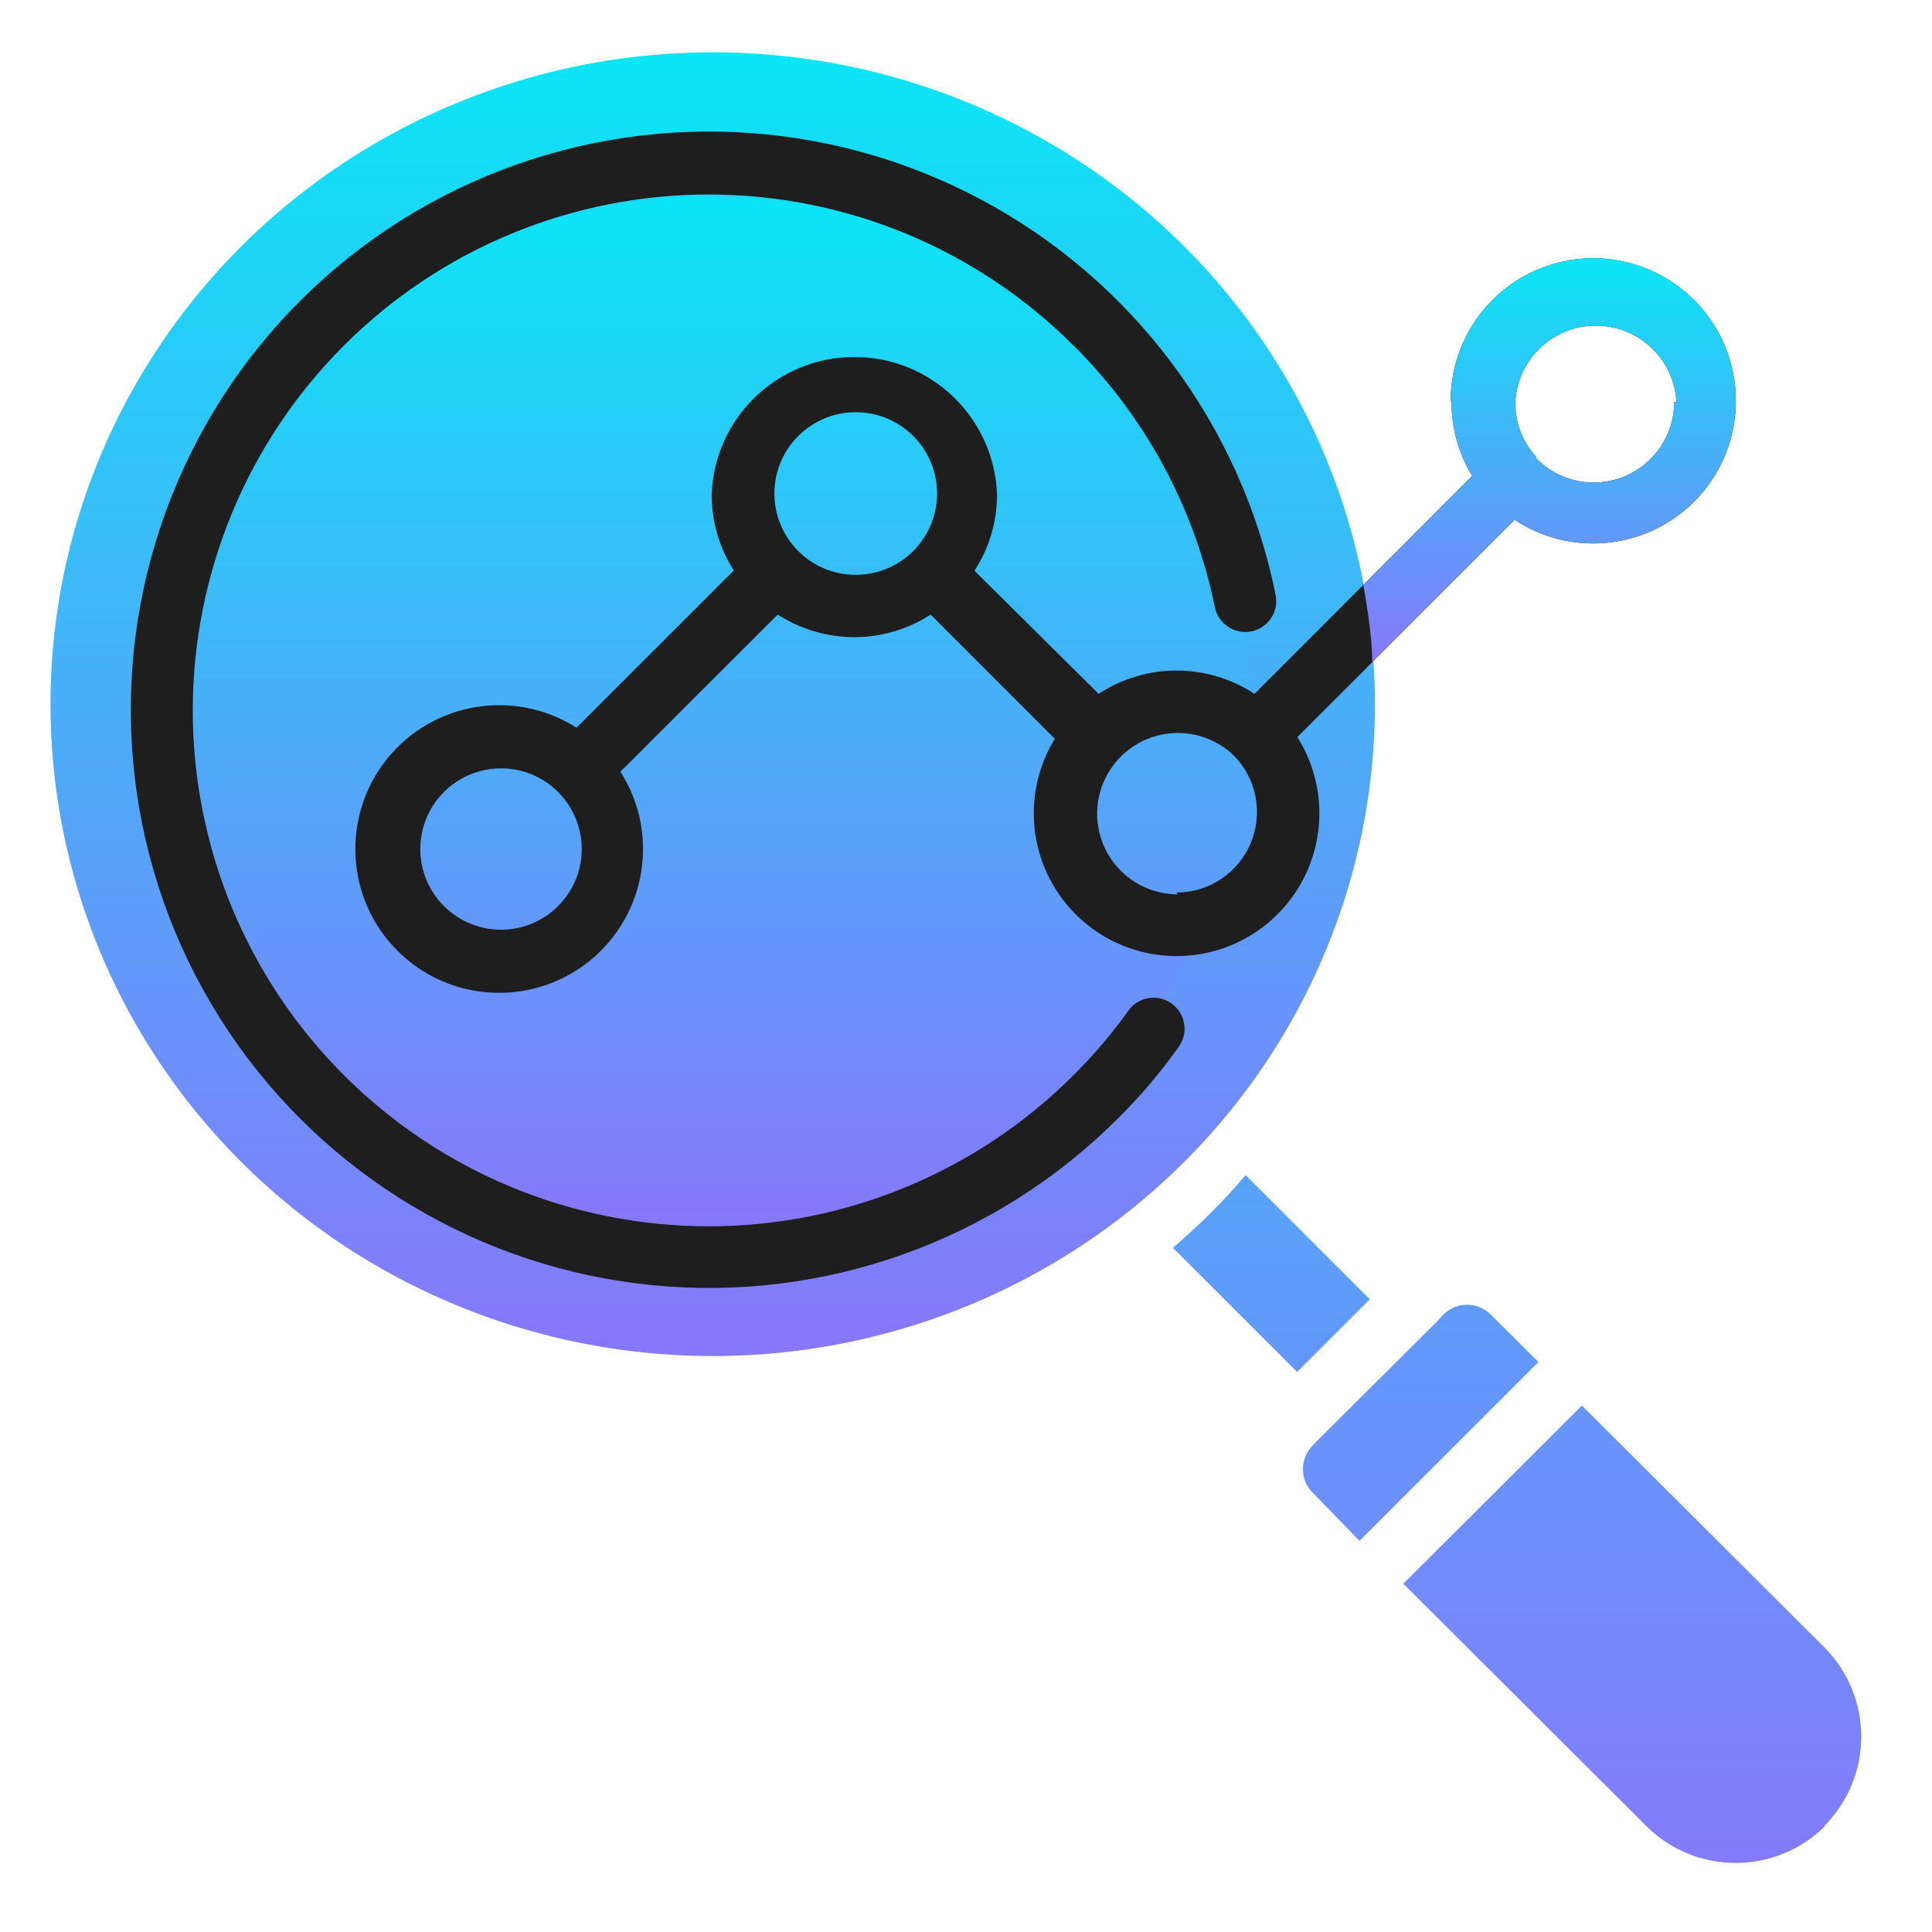 <svg width="100" height="100" viewBox="0 0 100 100" fill="none" xmlns="http://www.w3.org/2000/svg">
<g clip-path="url(#clip0_1360_163)">
<ellipse cx="36.89" cy="36.448" rx="34.276" ry="33.741" fill="url(#paint0_linear_1360_163)"/>
<ellipse cx="36.891" cy="36.983" rx="27.849" ry="26.778" fill="url(#paint1_linear_1360_163)"/>
<path d="M55.582 17.896C59.293 21.59 61.833 26.293 62.879 31.423C63.054 32.294 63.904 32.854 64.774 32.679C65.644 32.499 66.205 31.654 66.025 30.783C64.247 22.009 58.632 14.494 50.72 10.298C42.812 6.101 33.443 5.67 25.18 9.114C16.916 12.557 10.627 19.524 8.046 28.093C5.46 36.666 6.845 45.942 11.828 53.382C16.807 60.821 24.853 65.641 33.765 66.52C42.673 67.399 51.505 64.24 57.841 57.913C59.021 56.746 60.096 55.478 61.054 54.122C61.523 53.403 61.339 52.44 60.64 51.942C59.941 51.444 58.971 51.583 58.443 52.26C57.586 53.465 56.623 54.599 55.573 55.645C50.565 60.654 43.773 63.47 36.69 63.474C29.606 63.474 22.811 60.662 17.803 55.654C12.79 50.645 9.978 43.854 9.978 36.771C9.978 29.687 12.79 22.892 17.803 17.883C22.811 12.875 29.607 10.063 36.69 10.067C43.774 10.067 50.564 12.883 55.573 17.896L55.582 17.896Z" fill="#1E1E1E"/>
<path d="M94.465 94.516C91.908 97.064 87.77 97.064 85.21 94.516L72.637 81.972L81.879 72.75L94.423 85.261C96.976 87.818 96.976 91.96 94.423 94.516L94.465 94.516Z" fill="url(#paint2_linear_1360_163)"/>
<path d="M67.954 77.269C67.624 76.947 67.435 76.503 67.44 76.039C67.44 75.574 67.624 75.131 67.954 74.804L68.276 74.474L74.381 68.398L74.703 68.047C75.03 67.721 75.473 67.532 75.933 67.532C76.398 67.532 76.841 67.721 77.168 68.047L79.632 70.499L70.368 79.754L67.954 77.269Z" fill="url(#paint3_linear_1360_163)"/>
<path d="M60.712 64.587C61.385 63.996 62.05 63.398 62.695 62.754C63.339 62.109 63.904 61.49 64.473 60.825L70.9 67.252L67.138 71.013L60.712 64.587Z" fill="url(#paint4_linear_1360_163)"/>
<path fill-rule="evenodd" clip-rule="evenodd" d="M29.84 37.67L29.841 37.668L29.844 37.67H29.84Z" fill="#1E1E1E"/>
<path fill-rule="evenodd" clip-rule="evenodd" d="M75.129 20.8C75.125 22.151 75.498 23.478 76.2 24.633L64.932 35.913C62.484 34.306 59.317 34.306 56.865 35.913L50.438 29.54C51.204 28.364 51.61 26.988 51.606 25.586C51.455 21.616 48.196 18.477 44.221 18.477C40.25 18.477 36.986 21.616 36.836 25.586C36.832 26.984 37.229 28.352 37.982 29.528L29.841 37.668L29.844 37.67H29.84L29.841 37.668C26.637 35.624 22.412 36.324 20.032 39.281C17.656 42.243 17.886 46.524 20.572 49.21C23.258 51.896 27.538 52.126 30.501 49.75C33.459 47.369 34.158 43.143 32.112 39.942L40.254 31.812C41.438 32.57 42.811 32.975 44.216 32.98C45.618 32.98 46.99 32.574 48.17 31.812L54.597 38.239C53.196 40.528 53.145 43.394 54.463 45.729C55.786 48.068 58.267 49.507 60.949 49.486C63.635 49.469 66.095 47.996 67.384 45.641C68.673 43.289 68.581 40.419 67.15 38.151L78.397 26.904C81.217 28.77 84.945 28.478 87.443 26.197C89.941 23.921 90.568 20.235 88.97 17.256C87.367 14.277 83.945 12.766 80.668 13.59C77.388 14.415 75.087 17.364 75.087 20.745L75.129 20.8ZM22.07 45.541C22.719 47.106 24.242 48.122 25.932 48.122C28.237 48.122 30.104 46.26 30.112 43.959C30.116 42.269 29.099 40.742 27.539 40.089C25.978 39.44 24.179 39.796 22.982 40.988C21.785 42.181 21.426 43.98 22.07 45.541ZM41.301 28.507C42.928 30.151 45.581 30.172 47.238 28.553L47.301 28.49C48.92 26.833 48.899 24.18 47.255 22.553C45.606 20.925 42.953 20.929 41.317 22.569C39.677 24.206 39.673 26.858 41.301 28.507ZM60.95 46.294V46.29L60.895 46.198C62.569 46.198 64.079 45.194 64.732 43.654C65.385 42.11 65.05 40.327 63.883 39.127C62.891 38.156 61.477 37.742 60.117 38.026C58.757 38.306 57.627 39.248 57.1 40.532C56.573 41.817 56.719 43.281 57.489 44.436C58.263 45.591 59.56 46.285 60.95 46.294ZM86.657 20.8V20.796L86.774 20.821C86.661 18.599 84.828 16.854 82.602 16.854C80.376 16.854 78.544 18.599 78.431 20.821C78.418 21.863 78.799 22.867 79.502 23.637V23.712C80.682 24.93 82.49 25.31 84.058 24.67C85.632 24.026 86.661 22.498 86.657 20.8Z" fill="#1E1E1E"/>
<path fill-rule="evenodd" clip-rule="evenodd" d="M75.129 20.8C75.125 22.151 75.498 23.478 76.201 24.633L70.566 30.273C70.695 31.063 71.025 32.826 71.025 34.276L78.397 26.904C81.217 28.77 84.945 28.478 87.443 26.197C89.941 23.921 90.568 20.235 88.97 17.256C87.368 14.277 83.945 12.766 80.669 13.59C77.388 14.415 75.087 17.364 75.087 20.745L75.129 20.8ZM86.657 20.8V20.796L86.774 20.821C86.661 18.599 84.829 16.854 82.603 16.854C80.377 16.854 78.544 18.599 78.431 20.821C78.418 21.863 78.799 22.867 79.502 23.637V23.712C80.682 24.93 82.49 25.31 84.059 24.67C85.632 24.026 86.661 22.498 86.657 20.8Z" fill="url(#paint5_linear_1360_163)"/>
</g>
<defs>
<linearGradient id="paint0_linear_1360_163" x1="36.89" y1="2.707" x2="36.89" y2="70.189" gradientUnits="userSpaceOnUse">
<stop stop-color="#0AE6F5"/>
<stop offset="1" stop-color="#8877FB"/>
</linearGradient>
<linearGradient id="paint1_linear_1360_163" x1="36.891" y1="10.205" x2="36.891" y2="63.762" gradientUnits="userSpaceOnUse">
<stop stop-color="#0AE6F5"/>
<stop offset="1" stop-color="#8877FB"/>
</linearGradient>
<linearGradient id="paint2_linear_1360_163" x1="49.93" y1="0" x2="49.93" y2="100" gradientUnits="userSpaceOnUse">
<stop stop-color="#0AE6F5"/>
<stop offset="1" stop-color="#8877FB"/>
</linearGradient>
<linearGradient id="paint3_linear_1360_163" x1="49.93" y1="0" x2="49.93" y2="100" gradientUnits="userSpaceOnUse">
<stop stop-color="#0AE6F5"/>
<stop offset="1" stop-color="#8877FB"/>
</linearGradient>
<linearGradient id="paint4_linear_1360_163" x1="49.93" y1="0" x2="49.93" y2="100" gradientUnits="userSpaceOnUse">
<stop stop-color="#0AE6F5"/>
<stop offset="1" stop-color="#8877FB"/>
</linearGradient>
<linearGradient id="paint5_linear_1360_163" x1="80.207" y1="13.367" x2="80.207" y2="34.276" gradientUnits="userSpaceOnUse">
<stop stop-color="#0AE6F5"/>
<stop offset="1" stop-color="#8877FB"/>
</linearGradient>
<clipPath id="clip0_1360_163">
<rect width="100" height="100" fill="white"/>
</clipPath>
</defs>
</svg>
